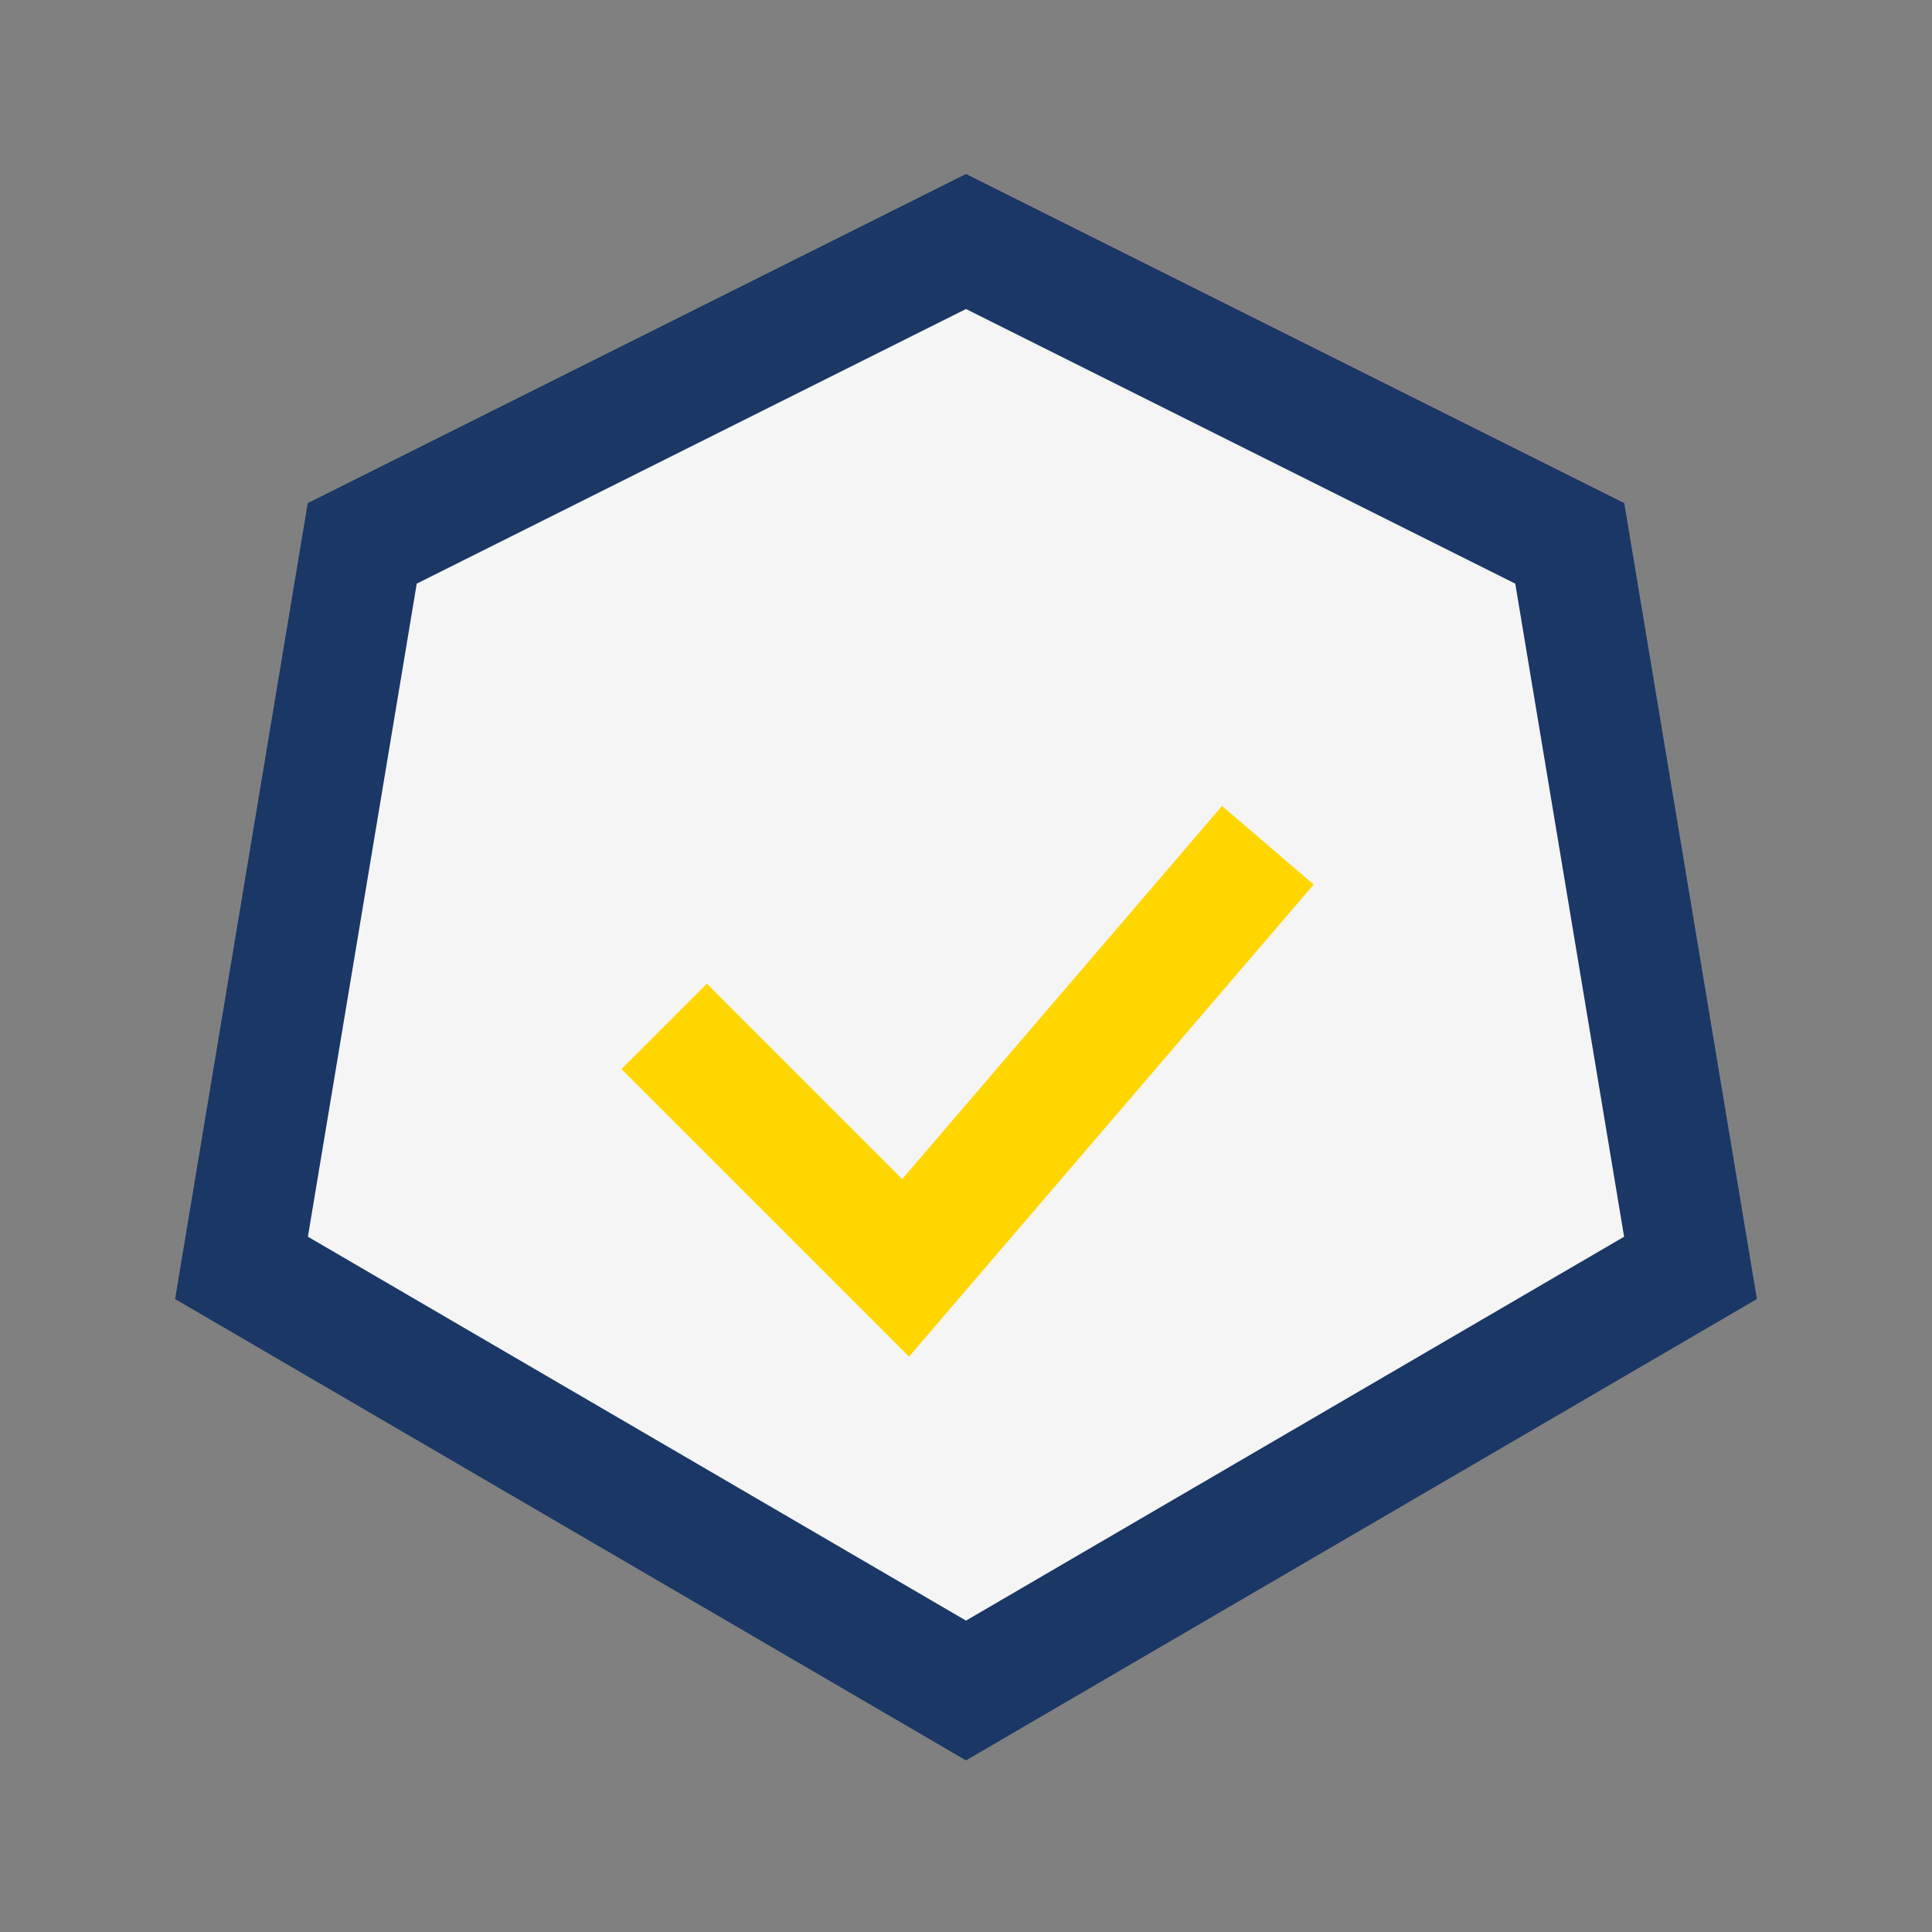 <?xml version="1.0" encoding="UTF-8"?>
<svg xmlns="http://www.w3.org/2000/svg" width="32" height="32" viewBox="0 0 32 32"><rect x="0" y="0" width="32" height="32" fill="#808080" stroke="none"/><polygon points="16,4 26,9 28,21 16,28 4,21 6,9" fill="#F5F5F5" stroke="#1A3766" stroke-width="2"/><path d="M11 17l4 4 6-7" stroke="#FFD600" stroke-width="2" fill="none"/></svg>